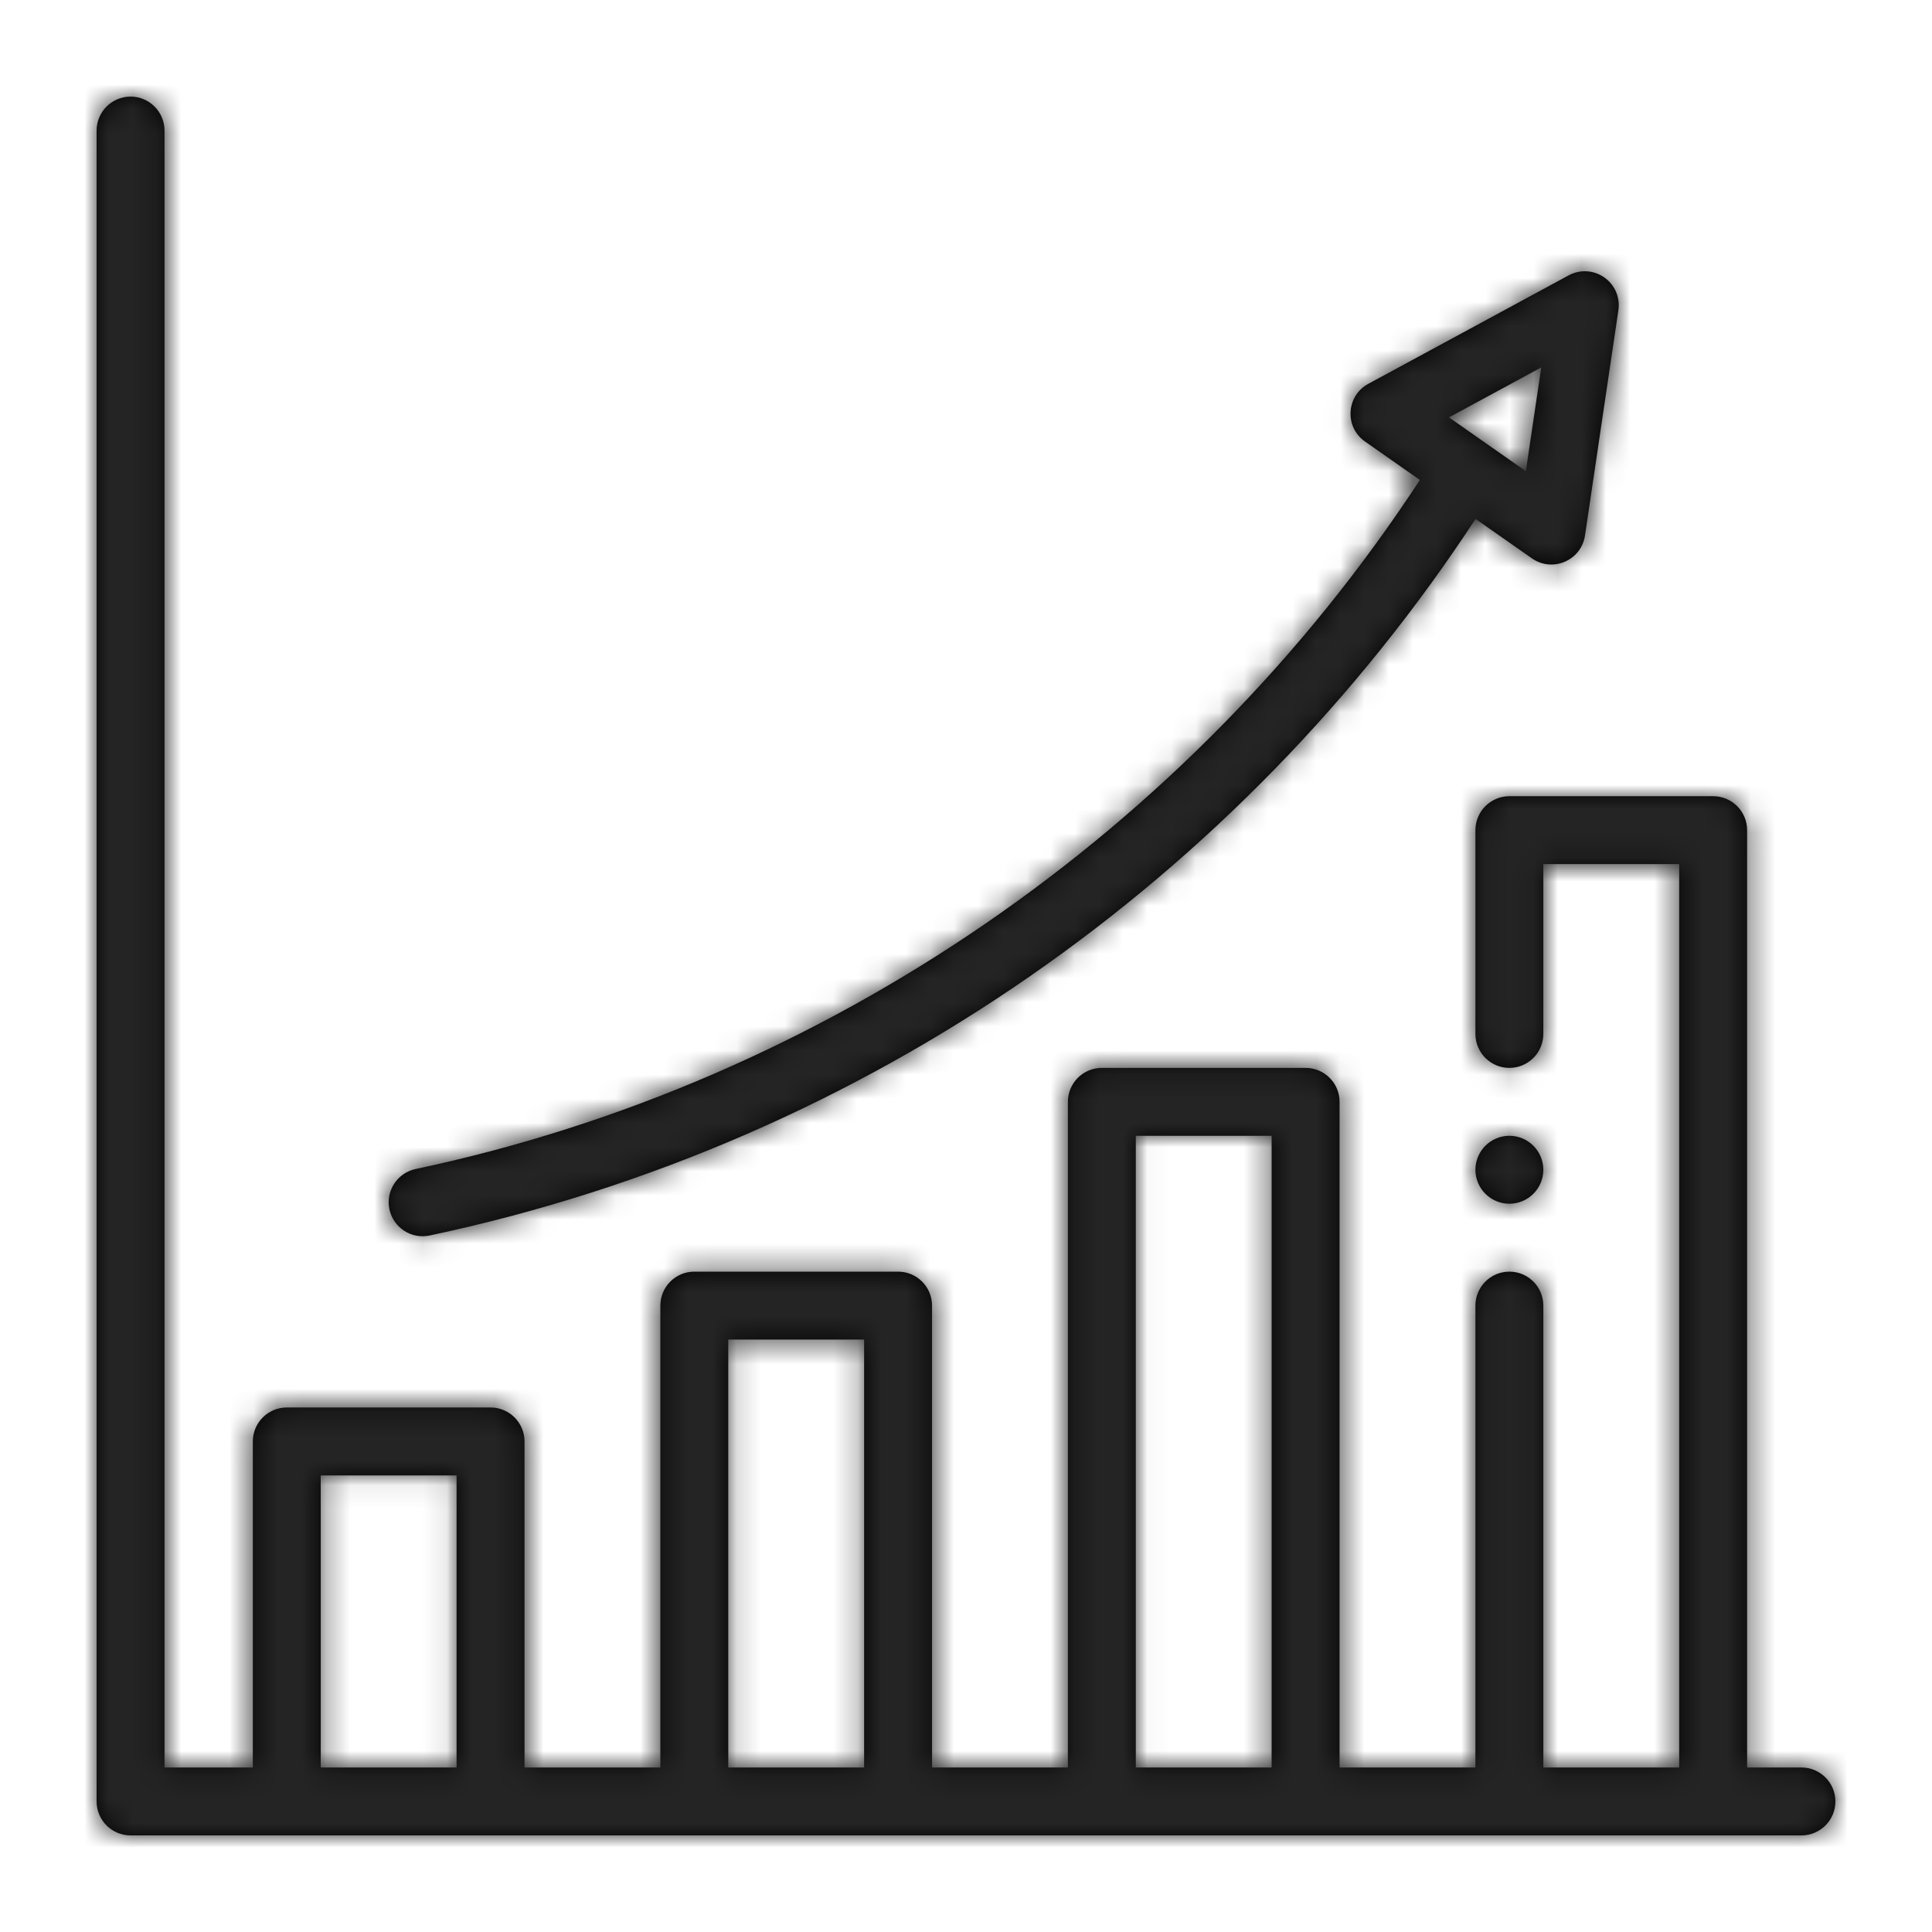 <?xml version="1.0" encoding="UTF-8"?>
<svg width="80px" height="80px" viewBox="0 0 80 80" version="1.1" xmlns="http://www.w3.org/2000/svg" xmlns:xlink="http://www.w3.org/1999/xlink">
    <!-- Generator: sketchtool 62 (101010) - https://sketch.com -->
    <title>65C914AC-8755-4CC1-AB0E-9AF8B2A54E14</title>
    <desc>Created with sketchtool.</desc>
    <defs>
        <path d="M1.406,0 C2.183,0 2.812,0.63 2.812,1.406 L2.812,1.406 L2.812,69.188 L6.469,69.188 L6.469,55.688 C6.469,54.911 7.098,54.281 7.875,54.281 L7.875,54.281 L16.312,54.281 C17.089,54.281 17.719,54.911 17.719,55.688 L17.719,55.688 L17.719,69.188 L23.344,69.188 L23.344,50.062 C23.344,49.286 23.973,48.656 24.75,48.656 L24.75,48.656 L33.188,48.656 C33.964,48.656 34.594,49.286 34.594,50.062 L34.594,50.062 L34.594,69.188 L40.219,69.188 L40.219,41.625 C40.219,40.848 40.848,40.219 41.625,40.219 L41.625,40.219 L50.062,40.219 C50.839,40.219 51.469,40.848 51.469,41.625 L51.469,41.625 L51.469,69.188 L57.094,69.188 L57.094,50.062 C57.094,49.286 57.723,48.656 58.5,48.656 C59.277,48.656 59.906,49.286 59.906,50.062 L59.906,50.062 L59.906,69.188 L65.531,69.188 L65.531,31.781 L59.906,31.781 L59.906,38.812 C59.906,39.589 59.277,40.219 58.5,40.219 C57.723,40.219 57.094,39.589 57.094,38.812 L57.094,38.812 L57.094,30.375 C57.094,29.598 57.723,28.969 58.5,28.969 L58.5,28.969 L66.938,28.969 C67.714,28.969 68.344,29.598 68.344,30.375 L68.344,30.375 L68.344,69.188 L70.594,69.188 C71.37,69.188 72,69.817 72,70.594 C72,71.37 71.37,72 70.594,72 L70.594,72 L1.406,72 C0.63,72 0,71.37 0,70.594 L0,70.594 L0,1.406 C0,0.63 0.63,0 1.406,0 Z M14.906,57.094 L9.281,57.094 L9.281,69.188 L14.906,69.188 L14.906,57.094 Z M31.781,51.469 L26.156,51.469 L26.156,69.188 L31.781,69.188 L31.781,51.469 Z M48.656,43.031 L43.031,43.031 L43.031,69.188 L48.656,69.188 L48.656,43.031 Z M60.954,7.402 C61.422,7.148 61.994,7.181 62.43,7.487 C62.867,7.792 63.092,8.318 63.014,8.845 L63.014,8.845 L61.631,18.175 C61.477,19.209 60.288,19.719 59.433,19.121 L59.433,19.121 L57.1,17.487 C47.4,32.293 32.027,43.294 13.792,47.159 C13.03,47.32 12.285,46.833 12.125,46.075 C11.964,45.315 12.449,44.569 13.208,44.407 C30.178,40.811 45.261,30.443 54.794,15.874 L54.794,15.874 L52.521,14.282 C51.665,13.683 51.741,12.39 52.659,11.893 L52.659,11.893 Z M58.5,43.031 C59.276,43.031 59.906,43.661 59.906,44.438 C59.906,45.214 59.276,45.844 58.5,45.844 C57.724,45.844 57.094,45.214 57.094,44.438 C57.094,43.661 57.724,43.031 58.5,43.031 Z M59.819,11.214 L55.999,13.283 L59.182,15.512 L59.819,11.214 Z" id="path-1"></path>
    </defs>
    <g id="Asset-Artboard-Page" stroke="none" stroke-width="1" fill="none" fill-rule="evenodd">
        <g id="Content/Icon-&amp;-Text/Icons/High-Performance-UI/Icons/High-Performance">
            <g id="UI/Colors/Black" transform="translate(4, 4)">
                <mask id="mask-2" fill="white">
                    <use xlink:href="#path-1"></use>
                </mask>
                <use id="Mask" fill="#000000" fill-rule="nonzero" xlink:href="#path-1"></use>
                <g id="UI/Colors/Black-UI/Colors/Dark-Grey" mask="url(#mask-2)" fill="#242424">
                    <g transform="translate(-4, -4)" id="Rectangle">
                        <rect x="0" y="0" width="80" height="80"></rect>
                    </g>
                </g>
            </g>
        </g>
    </g>
</svg>